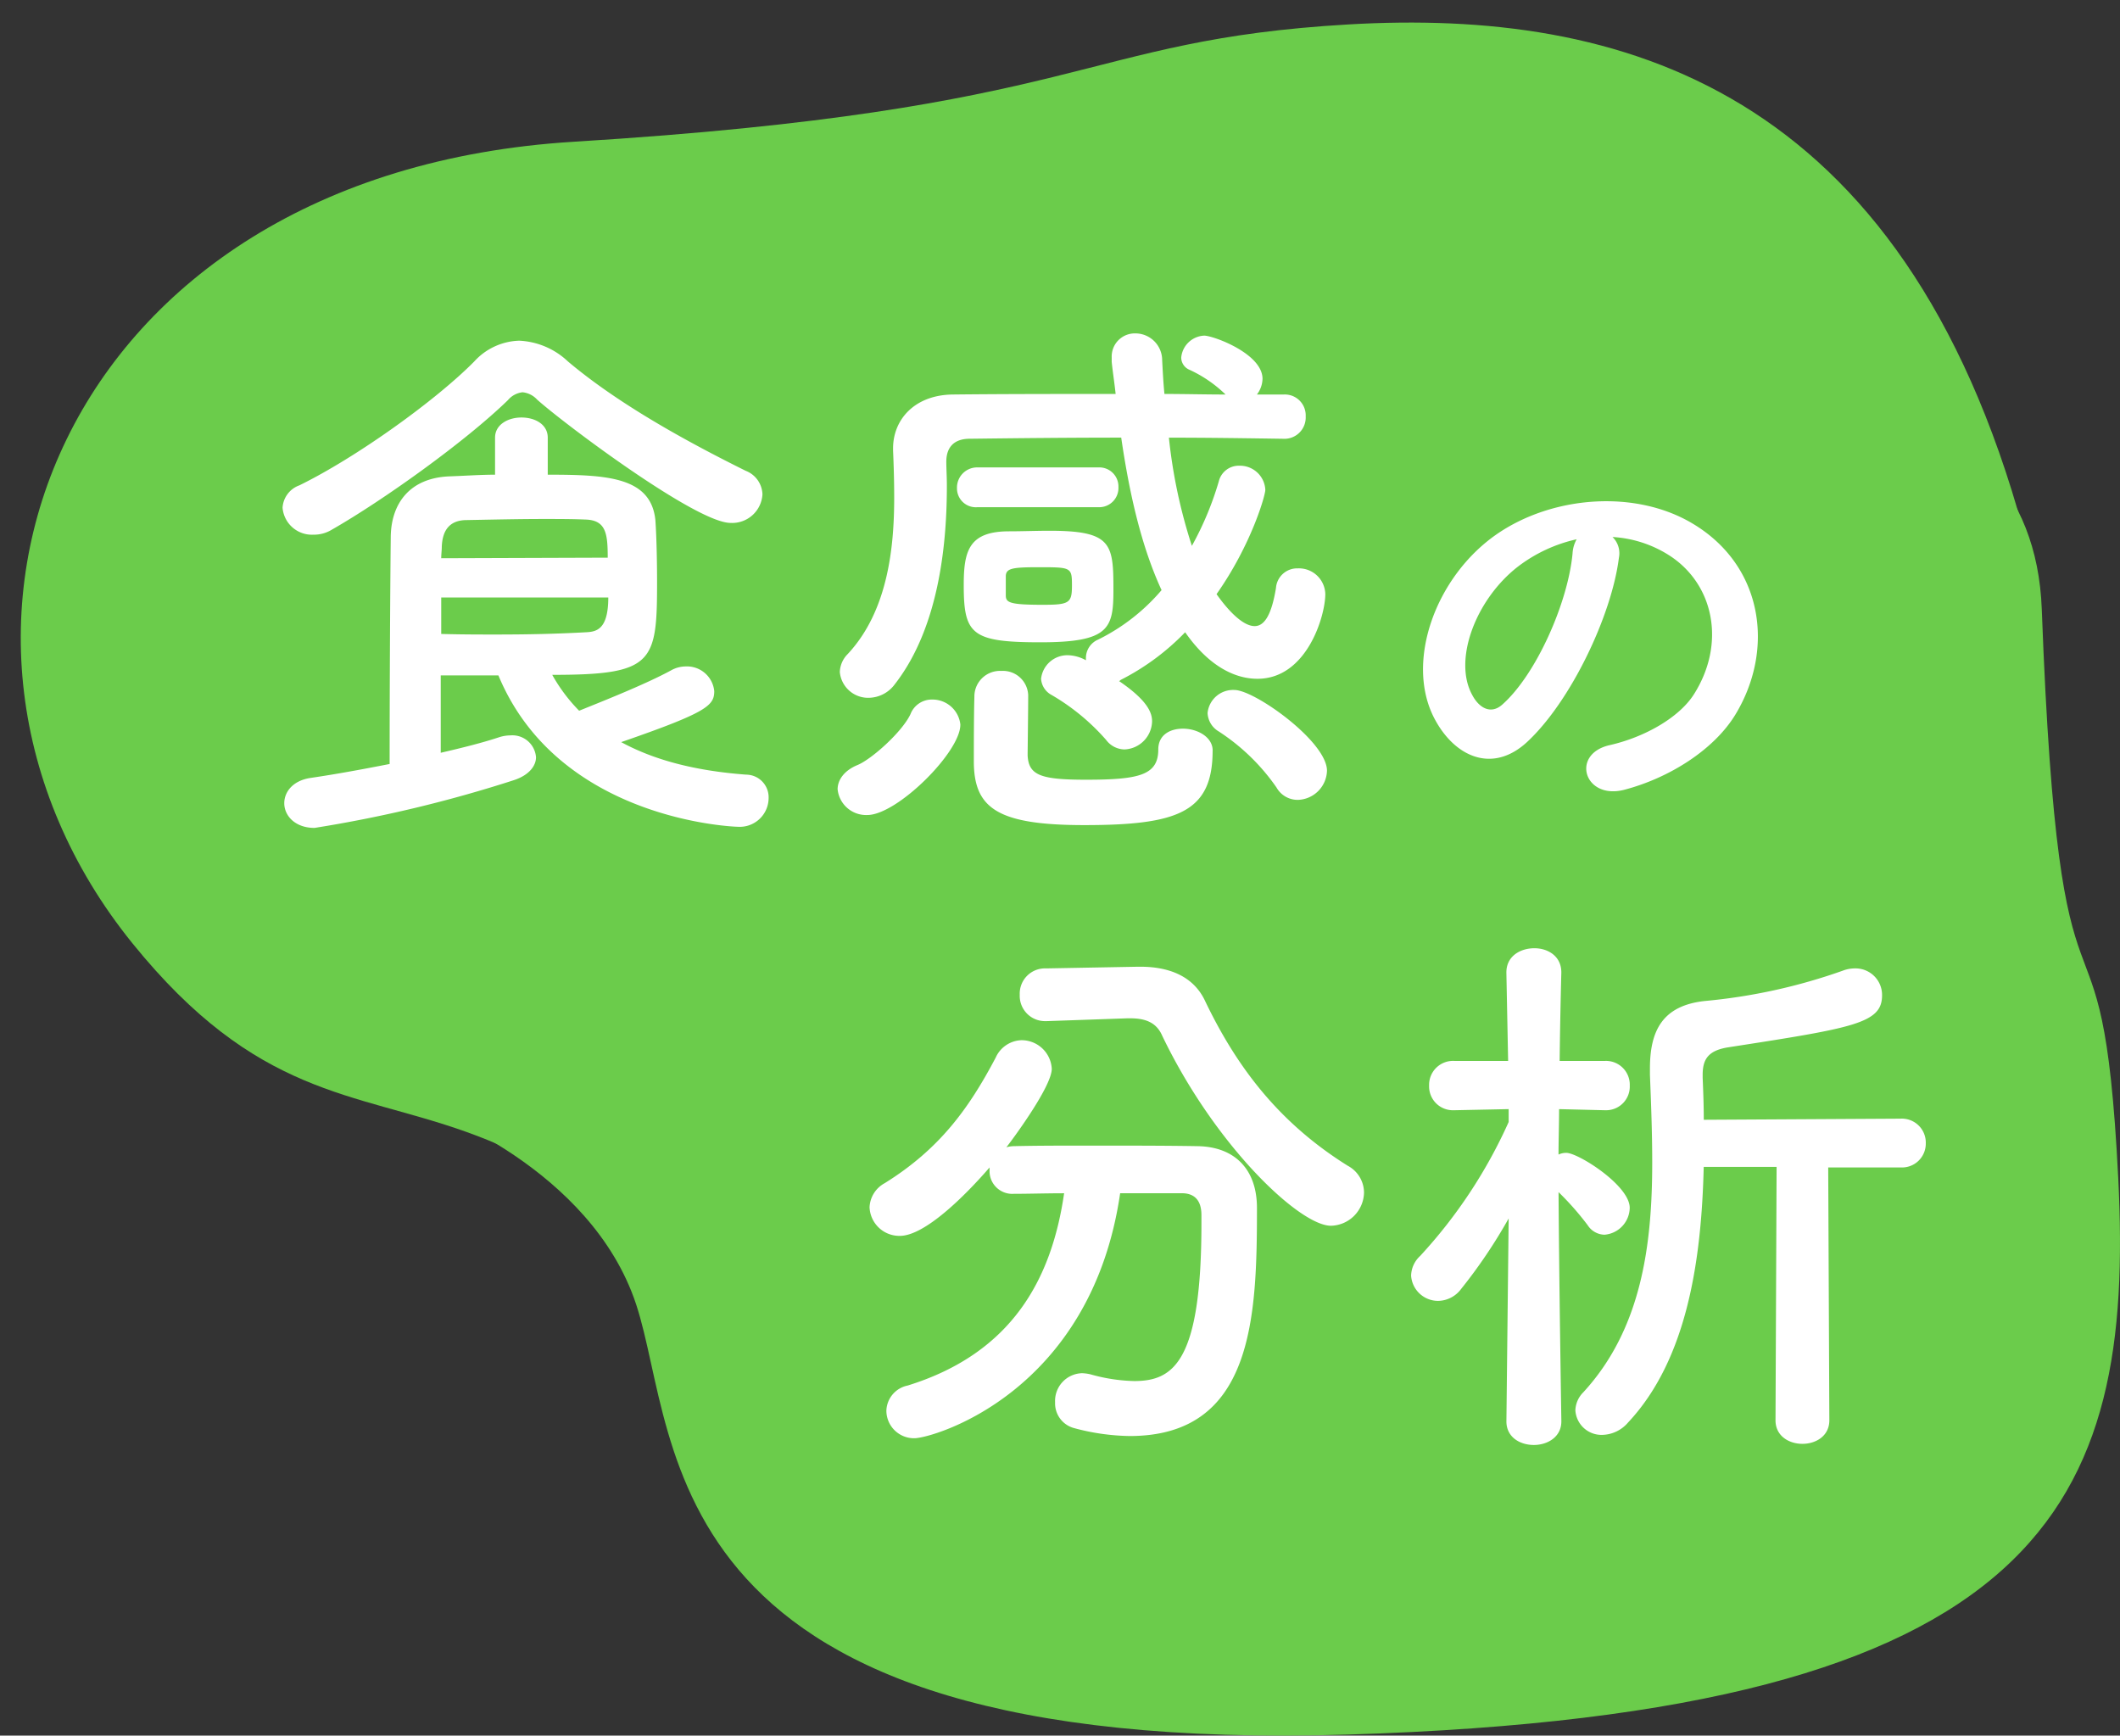<svg xmlns="http://www.w3.org/2000/svg" width="279.836" height="229.075" viewBox="0 0 279.836 229.075">
  <rect x="0" y="0" width="279.836" height="229.075" fill="#333333" stroke="none"/>
  <g id="グループ_8051" data-name="グループ 8051" transform="translate(-105.03 -3706.463)">
    <path id="パス_1742" data-name="パス 1742" d="M154.353-.153c47.913,91.183,67.457,48.318,98.841,90s6.223,101.932-61.925,103.739-67.039,11.083-102.832,11.9S15.656,194.75,1.706,135.424,55.382,51.408,154.353-.153Z" transform="matrix(-0.999, 0.035, -0.035, -0.999, 378.604, 3911.87)" fill="#6bcc4b"/>
    <path id="パス_1744" data-name="パス 1744" d="M186.993,3883.179c5.958,18.025,1.529,59.61,93.995,56.791s103.8-30.6,101.644-73.441-7.709-11.395-10.094-75.11-153.012-17.97-171.872,22.085-41.191,43.989-41.191,43.989S181.035,3865.153,186.993,3883.179Z" transform="translate(2.002 -4.568)" fill="#6bcc4b"/>
    <path id="パス_2271" data-name="パス 2271" d="M-35.328-39.294a3.449,3.449,0,0,0-2.22-3.108c-8.066-4-16.872-8.88-23.458-14.43a10,10,0,0,0-6.438-2.738,8.339,8.339,0,0,0-5.92,2.738C-78.4-51.726-88.9-44.178-96.452-40.478a3.346,3.346,0,0,0-2.22,2.96,3.884,3.884,0,0,0,4.07,3.552,4.521,4.521,0,0,0,2.442-.666c6.734-3.848,17.612-11.618,23.236-17.094A2.945,2.945,0,0,1-67-52.762a2.989,2.989,0,0,1,1.924.962c3.552,3.182,21.016,16.28,25.53,16.28A4,4,0,0,0-35.328-39.294Zm-34.854,23.9c7.992,19.24,31.3,19.98,31.6,19.98A3.816,3.816,0,0,0-34.514.814a2.987,2.987,0,0,0-2.96-3.108c-6.956-.518-12.284-2-16.5-4.292,11.322-3.922,12.284-4.81,12.284-6.734a3.619,3.619,0,0,0-3.774-3.256,3.963,3.963,0,0,0-1.924.518c-3.4,1.85-9.028,4.07-12.136,5.328a22.026,22.026,0,0,1-3.552-4.736c13.32,0,13.838-1.554,13.838-12.21,0-2.886-.074-6.068-.222-8.214-.592-5.7-6.364-5.994-14.208-5.994v-4.884c0-1.776-1.7-2.664-3.478-2.664-1.7,0-3.478.888-3.478,2.664v4.884c-1.924,0-3.922.148-6.068.222-5.18.222-7.622,3.552-7.7,7.918-.074,6.956-.148,19.832-.148,30.044-3.4.666-6.956,1.332-10.508,1.85-2.294.37-3.4,1.85-3.4,3.33,0,1.628,1.406,3.256,4,3.256a174.418,174.418,0,0,0,26.27-6.29c2.072-.666,2.96-1.924,2.96-3.034a3.13,3.13,0,0,0-3.4-2.886,5.028,5.028,0,0,0-1.406.222c-2.22.74-4.884,1.406-7.77,2.072V-15.392ZM-77.73-30.858c0-.518.074-1.036.074-1.48.074-2.22,1.036-3.478,3.108-3.552,3.922-.074,7.252-.148,10.36-.148,1.924,0,3.7,0,5.476.074,2.738.074,2.96,1.85,2.96,5.032Zm22.052,5.18c0,4.218-1.554,4.514-2.886,4.588-4.07.222-7.7.3-11.988.3-2.146,0-4.514,0-7.178-.074v-4.81ZM9.072-37.592a2.541,2.541,0,0,0,2.59-2.664,2.523,2.523,0,0,0-2.59-2.59H-6.986A2.663,2.663,0,0,0-9.65-40.108a2.487,2.487,0,0,0,2.664,2.516Zm24.42-9.028a2.811,2.811,0,0,0,2.886-2.96,2.753,2.753,0,0,0-2.886-2.886H29.94a3.536,3.536,0,0,0,.74-2.072c0-3.33-6.512-5.7-7.7-5.7A3.187,3.187,0,0,0,19.95-57.35a1.757,1.757,0,0,0,1.11,1.628A16.98,16.98,0,0,1,25.8-52.466c-2.664,0-5.4-.074-8.066-.074-.148-1.48-.222-2.96-.3-4.44a3.537,3.537,0,0,0-3.552-3.552,3.049,3.049,0,0,0-3.108,3.182v.592c.148,1.406.37,2.812.518,4.218-7.548,0-14.874,0-21.534.074-5.032.074-7.844,3.33-7.844,7.1v.3c.074,1.7.148,3.848.148,6.216,0,6.512-.814,14.948-6.142,20.646a3.521,3.521,0,0,0-1.036,2.368,3.752,3.752,0,0,0,3.848,3.4,4.344,4.344,0,0,0,3.4-1.776c6.068-7.77,6.882-19.314,6.882-26.2,0-1.258-.074-2.294-.074-3.182,0-1.776.888-3.034,3.108-3.034,6.216-.074,12.95-.148,19.98-.148,1.036,7.1,2.59,14.208,5.328,20.128A26.244,26.244,0,0,1,9-20.128,2.646,2.646,0,0,0,7.37-17.612v.222A5.151,5.151,0,0,0,5-18.056,3.494,3.494,0,0,0,1.45-14.948,2.613,2.613,0,0,0,2.856-12.8a28.753,28.753,0,0,1,7.178,5.92,3.08,3.08,0,0,0,2.442,1.258,3.8,3.8,0,0,0,3.626-3.7c0-1.036-.444-2.664-4.366-5.328.074,0,.148-.074.222-.148a31.719,31.719,0,0,0,8.51-6.29c3.922,5.624,7.844,6.142,9.546,6.142,6.512,0,8.954-8.288,8.954-11.174a3.486,3.486,0,0,0-3.626-3.4,2.8,2.8,0,0,0-2.886,2.59C31.864-23.31,30.9-21.9,29.644-21.9c-1.628,0-3.626-2.22-5.032-4.218C29.2-32.634,31.05-39.146,31.05-39.886a3.346,3.346,0,0,0-3.4-3.182A2.713,2.713,0,0,0,24.908-41a41.613,41.613,0,0,1-3.552,8.51,69.24,69.24,0,0,1-3.034-14.282c5.032,0,10.064.074,15.1.148Zm1.85,47.656A3.968,3.968,0,0,0,39.19-2.812c0-3.848-9.546-10.656-12.21-10.656a3.384,3.384,0,0,0-3.552,3.034,2.975,2.975,0,0,0,1.48,2.442,27.46,27.46,0,0,1,7.622,7.4A3.2,3.2,0,0,0,35.342,1.036ZM11-26.714c0-6.068-.222-7.77-8.436-7.77-1.776,0-3.626.074-5.328.074-5.328,0-5.994,2.59-5.994,7.1,0,6.512,1.036,7.548,10.138,7.548S11-21.608,11-26.714Zm13.1,21.238c0-1.776-2-2.886-3.922-2.886-1.7,0-3.256.814-3.256,2.738,0,3.4-2.516,4-9.546,4-5.994,0-7.548-.592-7.7-3.182,0-.814.074-5.92.074-7.992A3.337,3.337,0,0,0-3.8-15.984a3.378,3.378,0,0,0-3.552,3.256c0,.592-.074,1.332-.074,8.658,0,6.216,3.108,8.436,14.578,8.436C19.506,4.366,24.094,2.664,24.094-5.476Zm-33.3-3.4a3.7,3.7,0,0,0-3.7-3.33,3.012,3.012,0,0,0-2.886,1.924c-1.11,2.368-5.18,5.994-7.03,6.734-1.776.74-2.59,2-2.59,3.182a3.778,3.778,0,0,0,3.922,3.4C-17.568,3.034-9.206-5.254-9.206-8.88Zm5.994-19.684c.074-.962.888-1.11,4.292-1.11,4.366,0,4.44,0,4.44,2.442,0,2.294-.37,2.516-3.848,2.516-4.44,0-4.884-.3-4.884-1.258Zm80.092-5.1a15.562,15.562,0,0,1,7.44,2.4c5.94,3.78,7.56,11.64,3.3,18.36-1.98,3.12-6.6,5.7-11.16,6.72-5.16,1.2-3.3,7.26,1.98,5.88,5.94-1.56,11.82-5.28,14.64-9.9,5.22-8.58,3.72-19.62-5.58-25.2-7.56-4.56-18.54-3.72-25.92,1.38C53.54-28.44,49.52-17.28,53.3-9.84c2.64,5.16,7.68,7.5,12.3,3.24,5.76-5.34,11.16-16.68,12.12-24.3A3,3,0,0,0,76.88-33.66Zm-4.74.3a4.244,4.244,0,0,0-.54,1.86c-.6,6.48-4.8,16.02-9.3,19.98-1.5,1.32-3.06.42-3.96-1.32-2.52-4.62.48-12.6,6.06-16.92A19.881,19.881,0,0,1,72.14-33.36Z" transform="translate(241 3811)" fill="#fff"/>
    <path id="パス_2272" data-name="パス 2272" d="M-35.15-51.134h.37c2.072,0,3.478.592,4.218,2.294,6.956,14.5,18.13,25.086,22.274,25.086A4.472,4.472,0,0,0-3.922-28.12a4.033,4.033,0,0,0-2.146-3.552c-8.88-5.55-14.5-12.728-18.8-21.682-1.554-3.4-4.884-4.588-8.584-4.588h-.3l-12.136.222a3.332,3.332,0,0,0-3.478,3.478,3.336,3.336,0,0,0,3.478,3.478h.148Zm7.178,23.088c1.554,0,2.59.814,2.59,2.886v1.11c0,18.278-3.7,20.794-8.88,20.794a22.883,22.883,0,0,1-5.772-.888,5.712,5.712,0,0,0-1.11-.148A3.663,3.663,0,0,0-44.7-.444a3.379,3.379,0,0,0,2.516,3.4A29.6,29.6,0,0,0-34.854,4c16.354,0,16.8-15.762,16.8-30.118,0-5.032-2.886-8.066-7.844-8.14-4.218-.074-9.25-.074-14.134-.074-3.552,0-7.03,0-10.138.074a3.749,3.749,0,0,0-.962.148c.37-.444,5.994-7.918,5.994-10.36a3.987,3.987,0,0,0-4-3.774,3.862,3.862,0,0,0-3.4,2.294c-3.552,6.734-7.4,12.062-14.652,16.576a3.8,3.8,0,0,0-2,3.182,3.938,3.938,0,0,0,4,3.774c3.256,0,8.51-5.18,11.84-9.028v.444a2.992,2.992,0,0,0,3.182,3.034c2,0,4.292-.074,6.66-.074C-45.14-16.8-50.32-6.956-64.158-2.664A3.5,3.5,0,0,0-66.97.666a3.647,3.647,0,0,0,3.7,3.626c2.368,0,23.31-5.92,27.158-32.338ZM50.394,1.924c0,2.072,1.776,3.108,3.552,3.108S57.5,4,57.5,1.924L57.35-31.45H66.9a3.146,3.146,0,0,0,3.33-3.182,3.162,3.162,0,0,0-3.33-3.256l-25.974.148c0-1.924-.074-3.774-.148-5.55v-.37c0-2,.666-3.182,3.256-3.626,16.724-2.59,20.424-3.182,20.424-6.882A3.5,3.5,0,0,0,60.9-57.72a4.475,4.475,0,0,0-1.628.3,74.834,74.834,0,0,1-18.2,4c-5.476.592-7.252,3.774-7.252,8.88v.888c.148,3.7.3,7.622.3,11.544,0,10.878-1.406,21.978-9.1,30.34A3.521,3.521,0,0,0,23.976.592a3.453,3.453,0,0,0,3.552,3.256,4.6,4.6,0,0,0,3.4-1.628c7.844-8.362,9.694-21.534,9.99-33.744h9.62ZM22.126,2s-.3-18.648-.37-30.192A37.636,37.636,0,0,1,25.6-23.828a2.707,2.707,0,0,0,2.22,1.258,3.62,3.62,0,0,0,3.33-3.552c0-2.96-6.808-7.252-8.362-7.252a2.364,2.364,0,0,0-1.036.222c0-1.85.074-3.922.074-5.994L27.9-39h.074a3.124,3.124,0,0,0,3.182-3.256A3.142,3.142,0,0,0,27.9-45.51H21.9c.074-6.29.222-11.618.222-11.618V-57.2c0-2.146-1.776-3.182-3.552-3.182-1.85,0-3.7,1.036-3.7,3.182v.074L15.1-45.51h-7.1a3.162,3.162,0,0,0-3.33,3.256A3.142,3.142,0,0,0,7.918-39h.074l7.178-.148v1.7A65.481,65.481,0,0,1,3.478-19.758a3.634,3.634,0,0,0-1.184,2.59,3.565,3.565,0,0,0,3.552,3.33A3.846,3.846,0,0,0,8.88-15.392a68.319,68.319,0,0,0,6.29-9.324L14.874,2v.074c0,2.072,1.776,3.108,3.626,3.108,1.776,0,3.626-1.036,3.626-3.108Z" transform="translate(289 3892)" fill="#fff"/>
  </g>
</svg>
